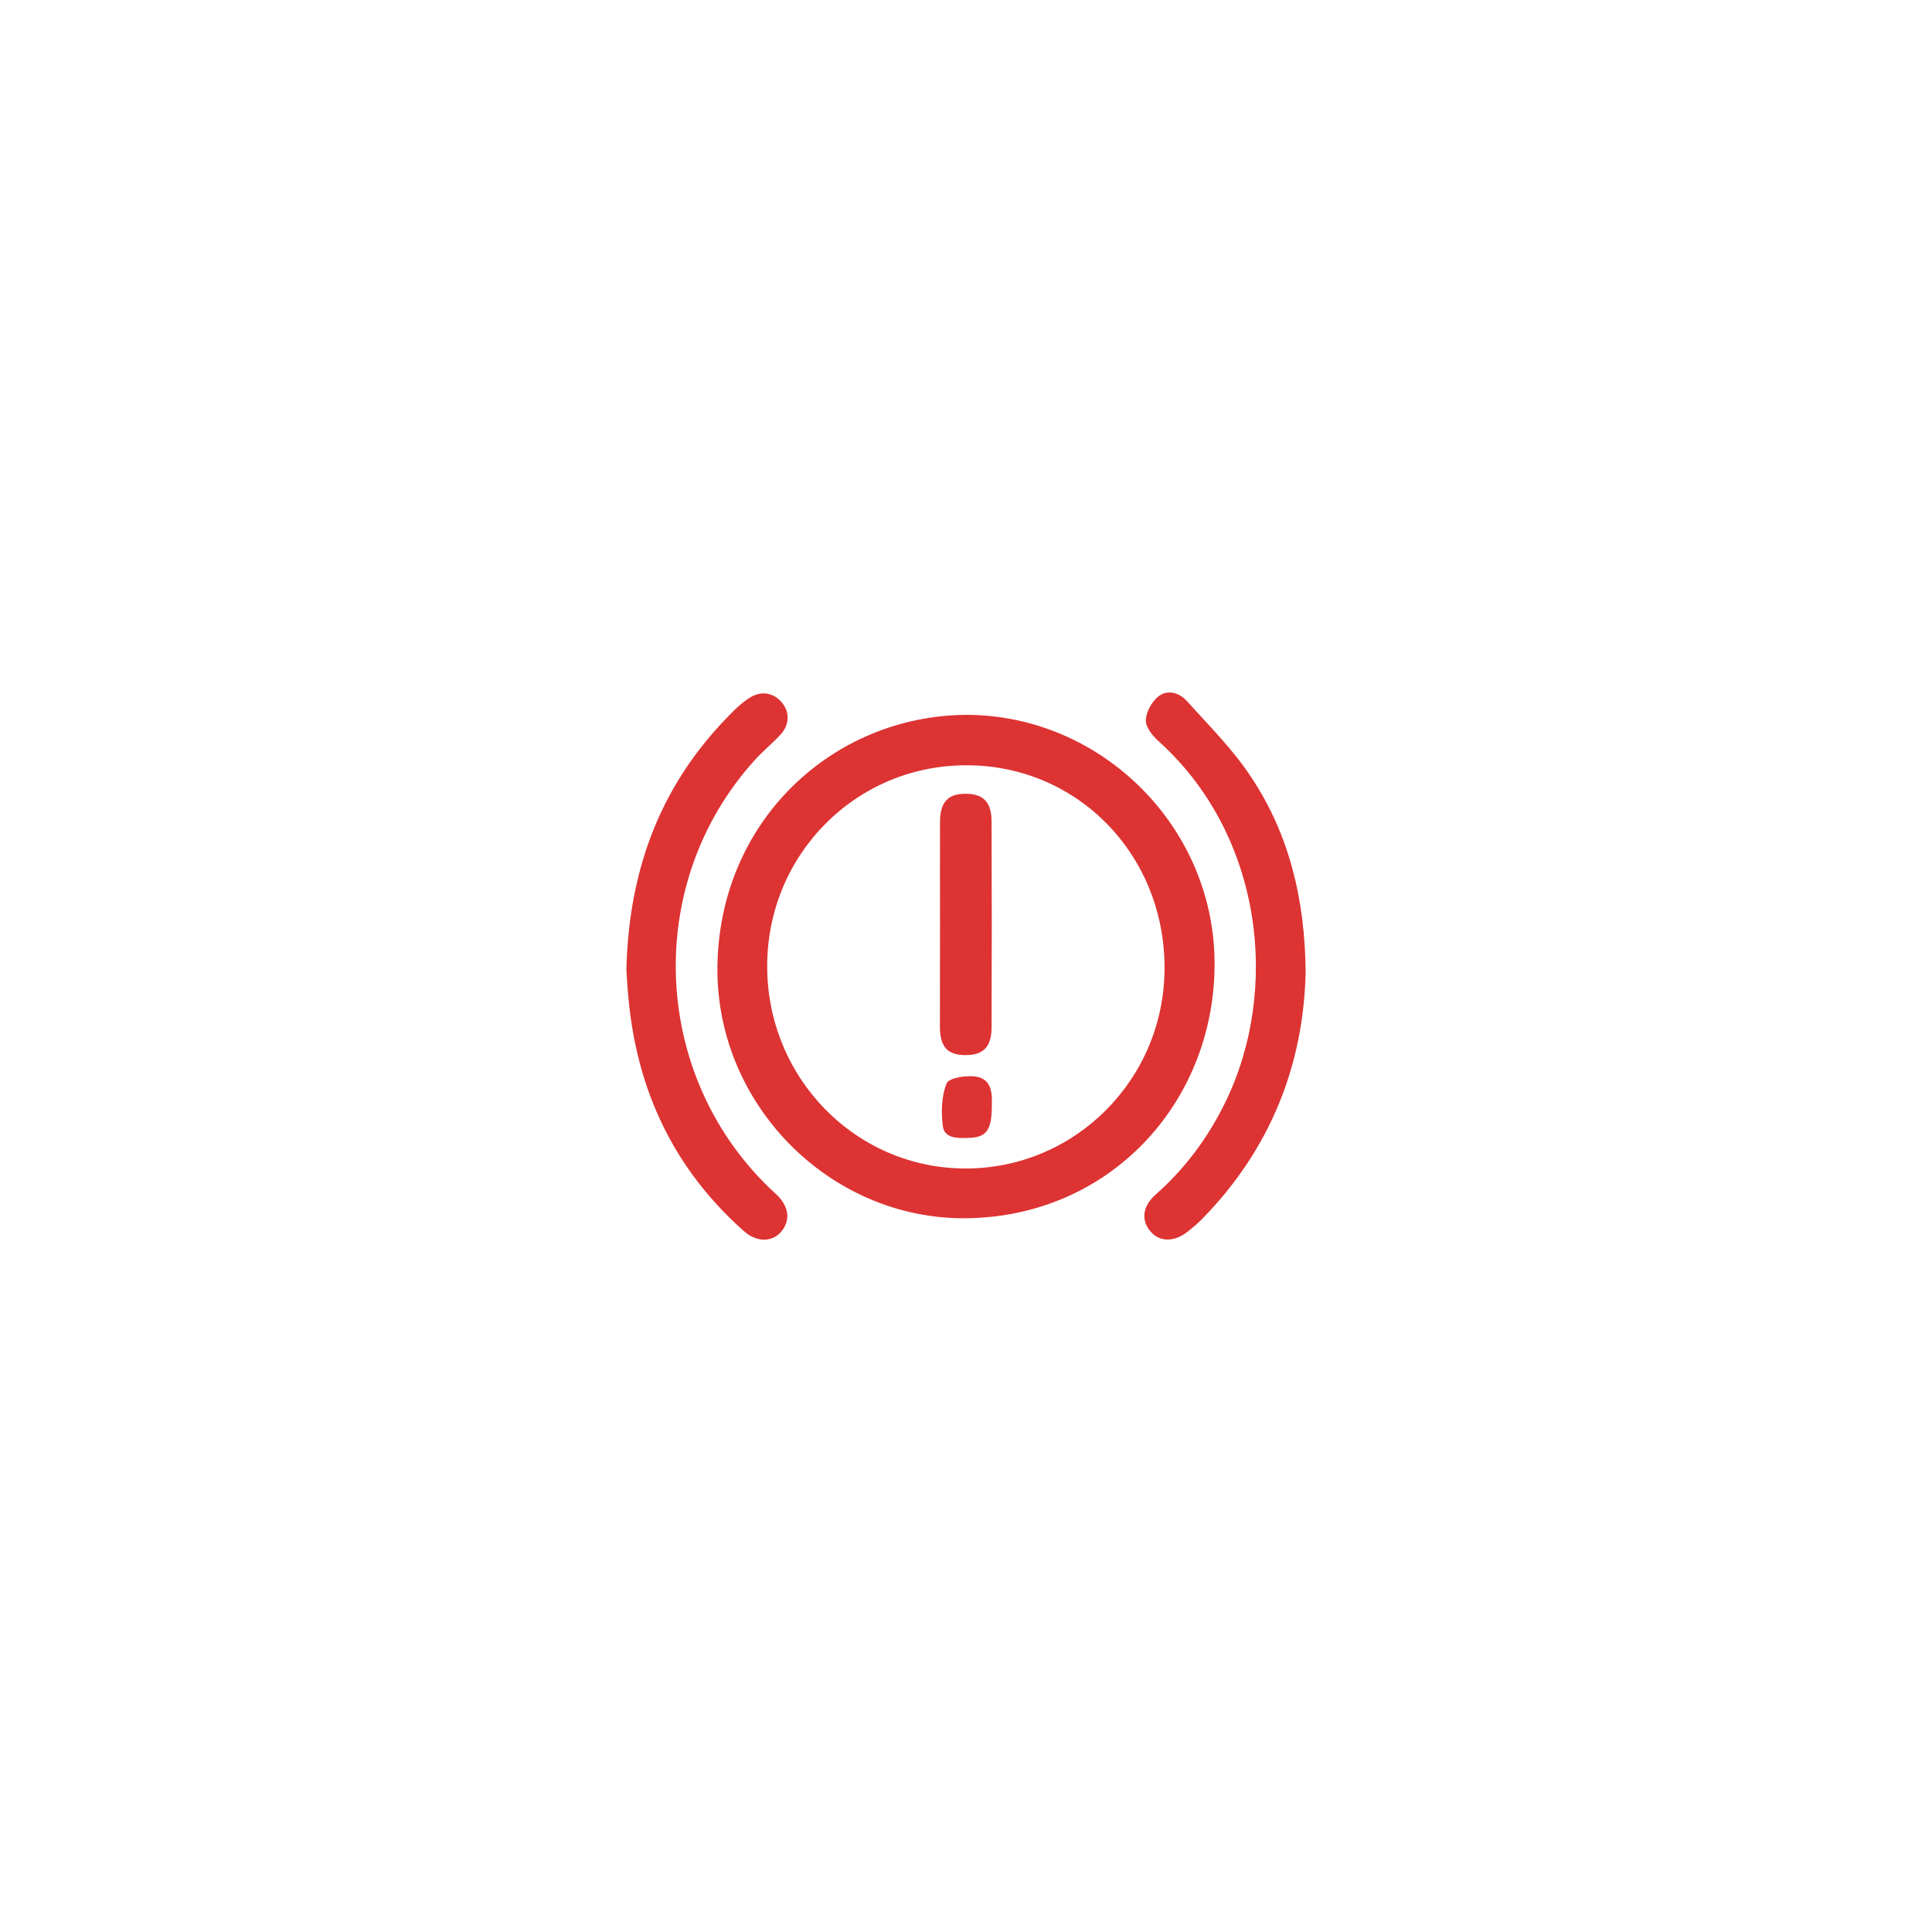 <?xml version="1.0" encoding="utf-8"?>
<!-- Generator: Adobe Illustrator 27.0.0, SVG Export Plug-In . SVG Version: 6.00 Build 0)  -->
<svg version="1.1" id="Layer_1" xmlns="http://www.w3.org/2000/svg" xmlns:xlink="http://www.w3.org/1999/xlink" x="0px" y="0px"
	 viewBox="0 0 141.73 141.73" style="enable-background:new 0 0 141.73 141.73;" xml:space="preserve">
<style type="text/css">
	.st0{fill:#DD3333;}
</style>
<g id="xzvTmX.tif_00000119113155577151079900000014732806026845130165_">
	<g>
		<path class="st0" d="M70.86,52.44c10.02,0,18.36,8.35,18.24,18.48c-0.11,10.1-7.78,18.37-18.28,18.45
			c-9.97,0.07-18.29-8.36-18.19-18.42C52.74,60.22,61.09,52.52,70.86,52.44z M70.9,56.14c-8.1-0.01-14.61,6.54-14.62,14.72
			c-0.01,8.24,6.53,14.89,14.61,14.86c8.04-0.03,14.53-6.59,14.54-14.69C85.45,62.7,79.05,56.14,70.9,56.14z"/>
		<path class="st0" d="M95.78,71.29c-0.14,6.8-2.57,13.01-7.6,18.14c-0.33,0.34-0.71,0.65-1.09,0.95c-0.97,0.75-2.02,0.73-2.68-0.03
			c-0.72-0.83-0.6-1.87,0.37-2.72c2.14-1.89,3.8-4.12,5.06-6.67c4.1-8.28,2.82-19.67-4.84-26.58c-0.44-0.4-0.95-1.01-0.94-1.53
			c0-0.59,0.41-1.33,0.88-1.73c0.67-0.57,1.56-0.32,2.11,0.29c1.65,1.83,3.43,3.6,4.77,5.65C94.57,61.23,95.73,65.95,95.78,71.29z"
			/>
		<path class="st0" d="M45.95,71.15c0.18-7.62,2.67-13.88,7.86-18.99c0.34-0.34,0.71-0.66,1.1-0.92c0.85-0.58,1.76-0.47,2.4,0.24
			c0.63,0.7,0.64,1.66-0.05,2.41c-0.6,0.65-1.3,1.21-1.89,1.87c-8.3,9.15-7.6,23.49,1.54,31.82c0.95,0.87,1.11,1.89,0.43,2.74
			c-0.65,0.8-1.8,0.85-2.75,0.01c-5.15-4.56-7.87-10.33-8.49-17.14C46.02,72.38,45.98,71.57,45.95,71.15z"/>
		<path class="st0" d="M68.96,67.7c0-2.47-0.01-4.94,0-7.42c0.01-1.44,0.58-2.05,1.86-2.05c1.29-0.01,1.92,0.6,1.92,2.02
			c0.02,5.05,0.02,10.11,0,15.16c-0.01,1.42-0.64,2.01-1.95,1.99c-1.29-0.01-1.83-0.61-1.84-2.07C68.95,72.8,68.96,70.25,68.96,67.7
			z"/>
		<path class="st0" d="M72.76,81.06c0,1.88-0.39,2.39-1.77,2.42c-0.76,0.02-1.7,0.03-1.82-0.85c-0.14-1.04-0.11-2.22,0.28-3.16
			c0.17-0.41,1.44-0.6,2.15-0.49C72.75,79.16,72.79,80.21,72.76,81.06z"/>
	</g>
</g>
</svg>
